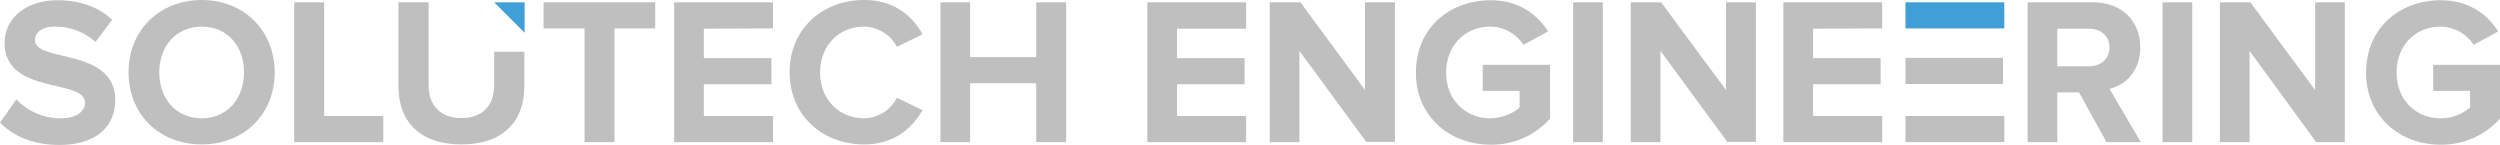 <svg id="Layer_1" data-name="Layer 1" xmlns="http://www.w3.org/2000/svg" viewBox="0 0 976.4 56.6"><defs><style>.cls-1{fill:#bfbfbf;}.cls-2{fill:#419fd7;}</style></defs><path class="cls-1" d="M908.2,304.2V294H869.6v54.6h38.6V338.4h-27V326h26.4V315.8H881.2V304.3l27-.1Z" transform="translate(-173.1 -293.1)"/><path class="cls-1" d="M659.8,304.3V294H621.2v54.6h38.6V338.4h-27V326h26.4V315.8H632.8V304.3Z" transform="translate(-173.1 -293.1)"/><path class="cls-1" d="M186.8,308.9c0-3.3,2.8-5.4,7.7-5.4a23.4,23.4,0,0,1,15.9,6l6.5-8.7c-5.4-5-12.6-7.6-21.3-7.6-12.9,0-20.7,7.5-20.7,16.6,0,20.5,31.4,13.9,31.4,23.4,0,3.2-3,6.1-9.5,6.1a23.843,23.843,0,0,1-17.3-7.4l-6.4,9.1c5.2,5.2,12.7,8.7,23.2,8.7,14.7,0,21.8-7.5,21.8-17.5C218.1,311.7,186.8,317.5,186.8,308.9Z" transform="translate(-173.1 -293.1)"/><path class="cls-1" d="M251.9,293.1c-16.5,0-28.6,11.8-28.6,28.2,0,16.5,12,28.2,28.6,28.2,16.5,0,28.5-11.8,28.5-28.2C280.3,304.9,268.3,293.1,251.9,293.1Zm0,46.2c-10.2,0-16.6-7.8-16.6-17.9,0-10.2,6.5-17.9,16.6-17.9s16.5,7.7,16.5,17.9C268.4,331.5,261.9,339.3,251.9,339.3Z" transform="translate(-173.1 -293.1)"/><path class="cls-1" d="M299.7,338.4V294H288v54.6h34.8V338.4Z" transform="translate(-173.1 -293.1)"/><path class="cls-1" d="M366.1,313.3v13.1c0,7.6-4.3,12.8-12.8,12.8s-12.8-5.2-12.8-12.8V294H328.7v32.7c0,13.5,8,22.8,24.6,22.8s24.6-9.3,24.6-22.8V313.3Z" transform="translate(-173.1 -293.1)"/><path class="cls-1" d="M385.4,294v10.2h16v44.4h11.7V304.2H429V294Z" transform="translate(-173.1 -293.1)"/><path class="cls-1" d="M475,304.2V294H436.4v54.6H475V338.4H448V326h26.4V315.8H448V304.3l27-.1Z" transform="translate(-173.1 -293.1)"/><path class="cls-1" d="M510.6,339.3c-10,0-17.2-7.6-17.2-17.9s7.2-17.9,17.2-17.9a14.788,14.788,0,0,1,12.8,7.9l10-4.9c-3.8-6.9-10.8-13.4-22.8-13.4-16.4,0-29.1,11.4-29.1,28.2s12.7,28.2,29.1,28.2c12,0,18.9-6.6,22.8-13.4l-10-4.8A14.686,14.686,0,0,1,510.6,339.3Z" transform="translate(-173.1 -293.1)"/><path class="cls-1" d="M577.8,294v21.4H552V294H540.4v54.6H552v-23h25.8v23h11.7V294Z" transform="translate(-173.1 -293.1)"/><path class="cls-1" d="M706.2,294v34.3l-1.7-2.4L697,315.7l-8.5-11.5L681,294H669v54.6h11.6V313l2,2.7,7.5,10.2,9.1,12.4,7.5,10.2h11.2V294Z" transform="translate(-173.1 -293.1)"/><path class="cls-1" d="M752.2,318.4v10.2h14.4v6.5a16.857,16.857,0,0,1-6,3.3,19.787,19.787,0,0,1-5.5.9,17.906,17.906,0,0,1-5.7-.9,16.719,16.719,0,0,1-11-12.4,23.148,23.148,0,0,1-.5-4.6,19.932,19.932,0,0,1,.8-5.6,16.532,16.532,0,0,1,11-11.5,19.223,19.223,0,0,1,5.5-.8,15.1,15.1,0,0,1,4.8.8,16.16,16.16,0,0,1,8.1,6.3l9.6-5.2c-.2-.4-.5-.7-.7-1.1-4.2-6-11.1-11.1-21.8-11.1-9.8,0-18.4,4.1-23.7,11.1a27.159,27.159,0,0,0-4.9,11.5,33.217,33.217,0,0,0-.2,10.2,26.574,26.574,0,0,0,5.1,12.4c5.3,7.1,14,11.2,23.8,11.2a30.4,30.4,0,0,0,23.2-10.2v-21Z" transform="translate(-173.1 -293.1)"/><path class="cls-1" d="M787.5,294v54.6h11.6V294Z" transform="translate(-173.1 -293.1)"/><path class="cls-1" d="M847.2,294v34.3l-1.7-2.4-7.6-10.2-8.5-11.5L821.9,294H810v54.6h11.6V313l2,2.7,7.5,10.2,9.1,12.4,7.5,10.2h11.2V294Z" transform="translate(-173.1 -293.1)"/><rect class="cls-2" x="744.2" y="0.9" width="38.6" height="10.2"/><polygon class="cls-1" points="744.2 22.6 744.2 32.8 755.8 32.8 755.8 32.8 782.3 32.8 782.3 22.6 744.2 22.6"/><rect class="cls-1" x="744.2" y="45.3" width="38.6" height="10.2"/><path class="cls-1" d="M997,327.8c5.9-1.4,12-6.6,12-16.2,0-10.1-7-17.6-18.4-17.6H965v54.6h11.6V329.2h8.5l10.7,19.4h13.4Zm-8.1-8.8H976.6V304.3h12.3c4.6,0,8.1,2.8,8.1,7.3C997,316.2,993.5,319,988.9,319Z" transform="translate(-173.1 -293.1)"/><path class="cls-1" d="M1017.7,294v54.6h11.6V294Z" transform="translate(-173.1 -293.1)"/><path class="cls-1" d="M1077.3,294v34.3L1052,294h-11.9v54.6h11.6V313l26,35.6h11.2V294Z" transform="translate(-173.1 -293.1)"/><path class="cls-1" d="M1123.4,318.4v10.2h14.4v6.5a17.8,17.8,0,0,1-11.5,4.2c-10,0-17.2-7.6-17.2-17.9s7.2-17.9,17.2-17.9a15.716,15.716,0,0,1,12.9,7.1l9.6-5.2c-4.1-6.5-11.2-12.2-22.5-12.2-16.1,0-29.1,11-29.1,28.2s13.1,28.2,29.1,28.2a30.4,30.4,0,0,0,23.2-10.2v-21Z" transform="translate(-173.1 -293.1)"/><polygon class="cls-2" points="204.9 12.8 204.9 0.9 193 0.9 204.9 12.8"/></svg>